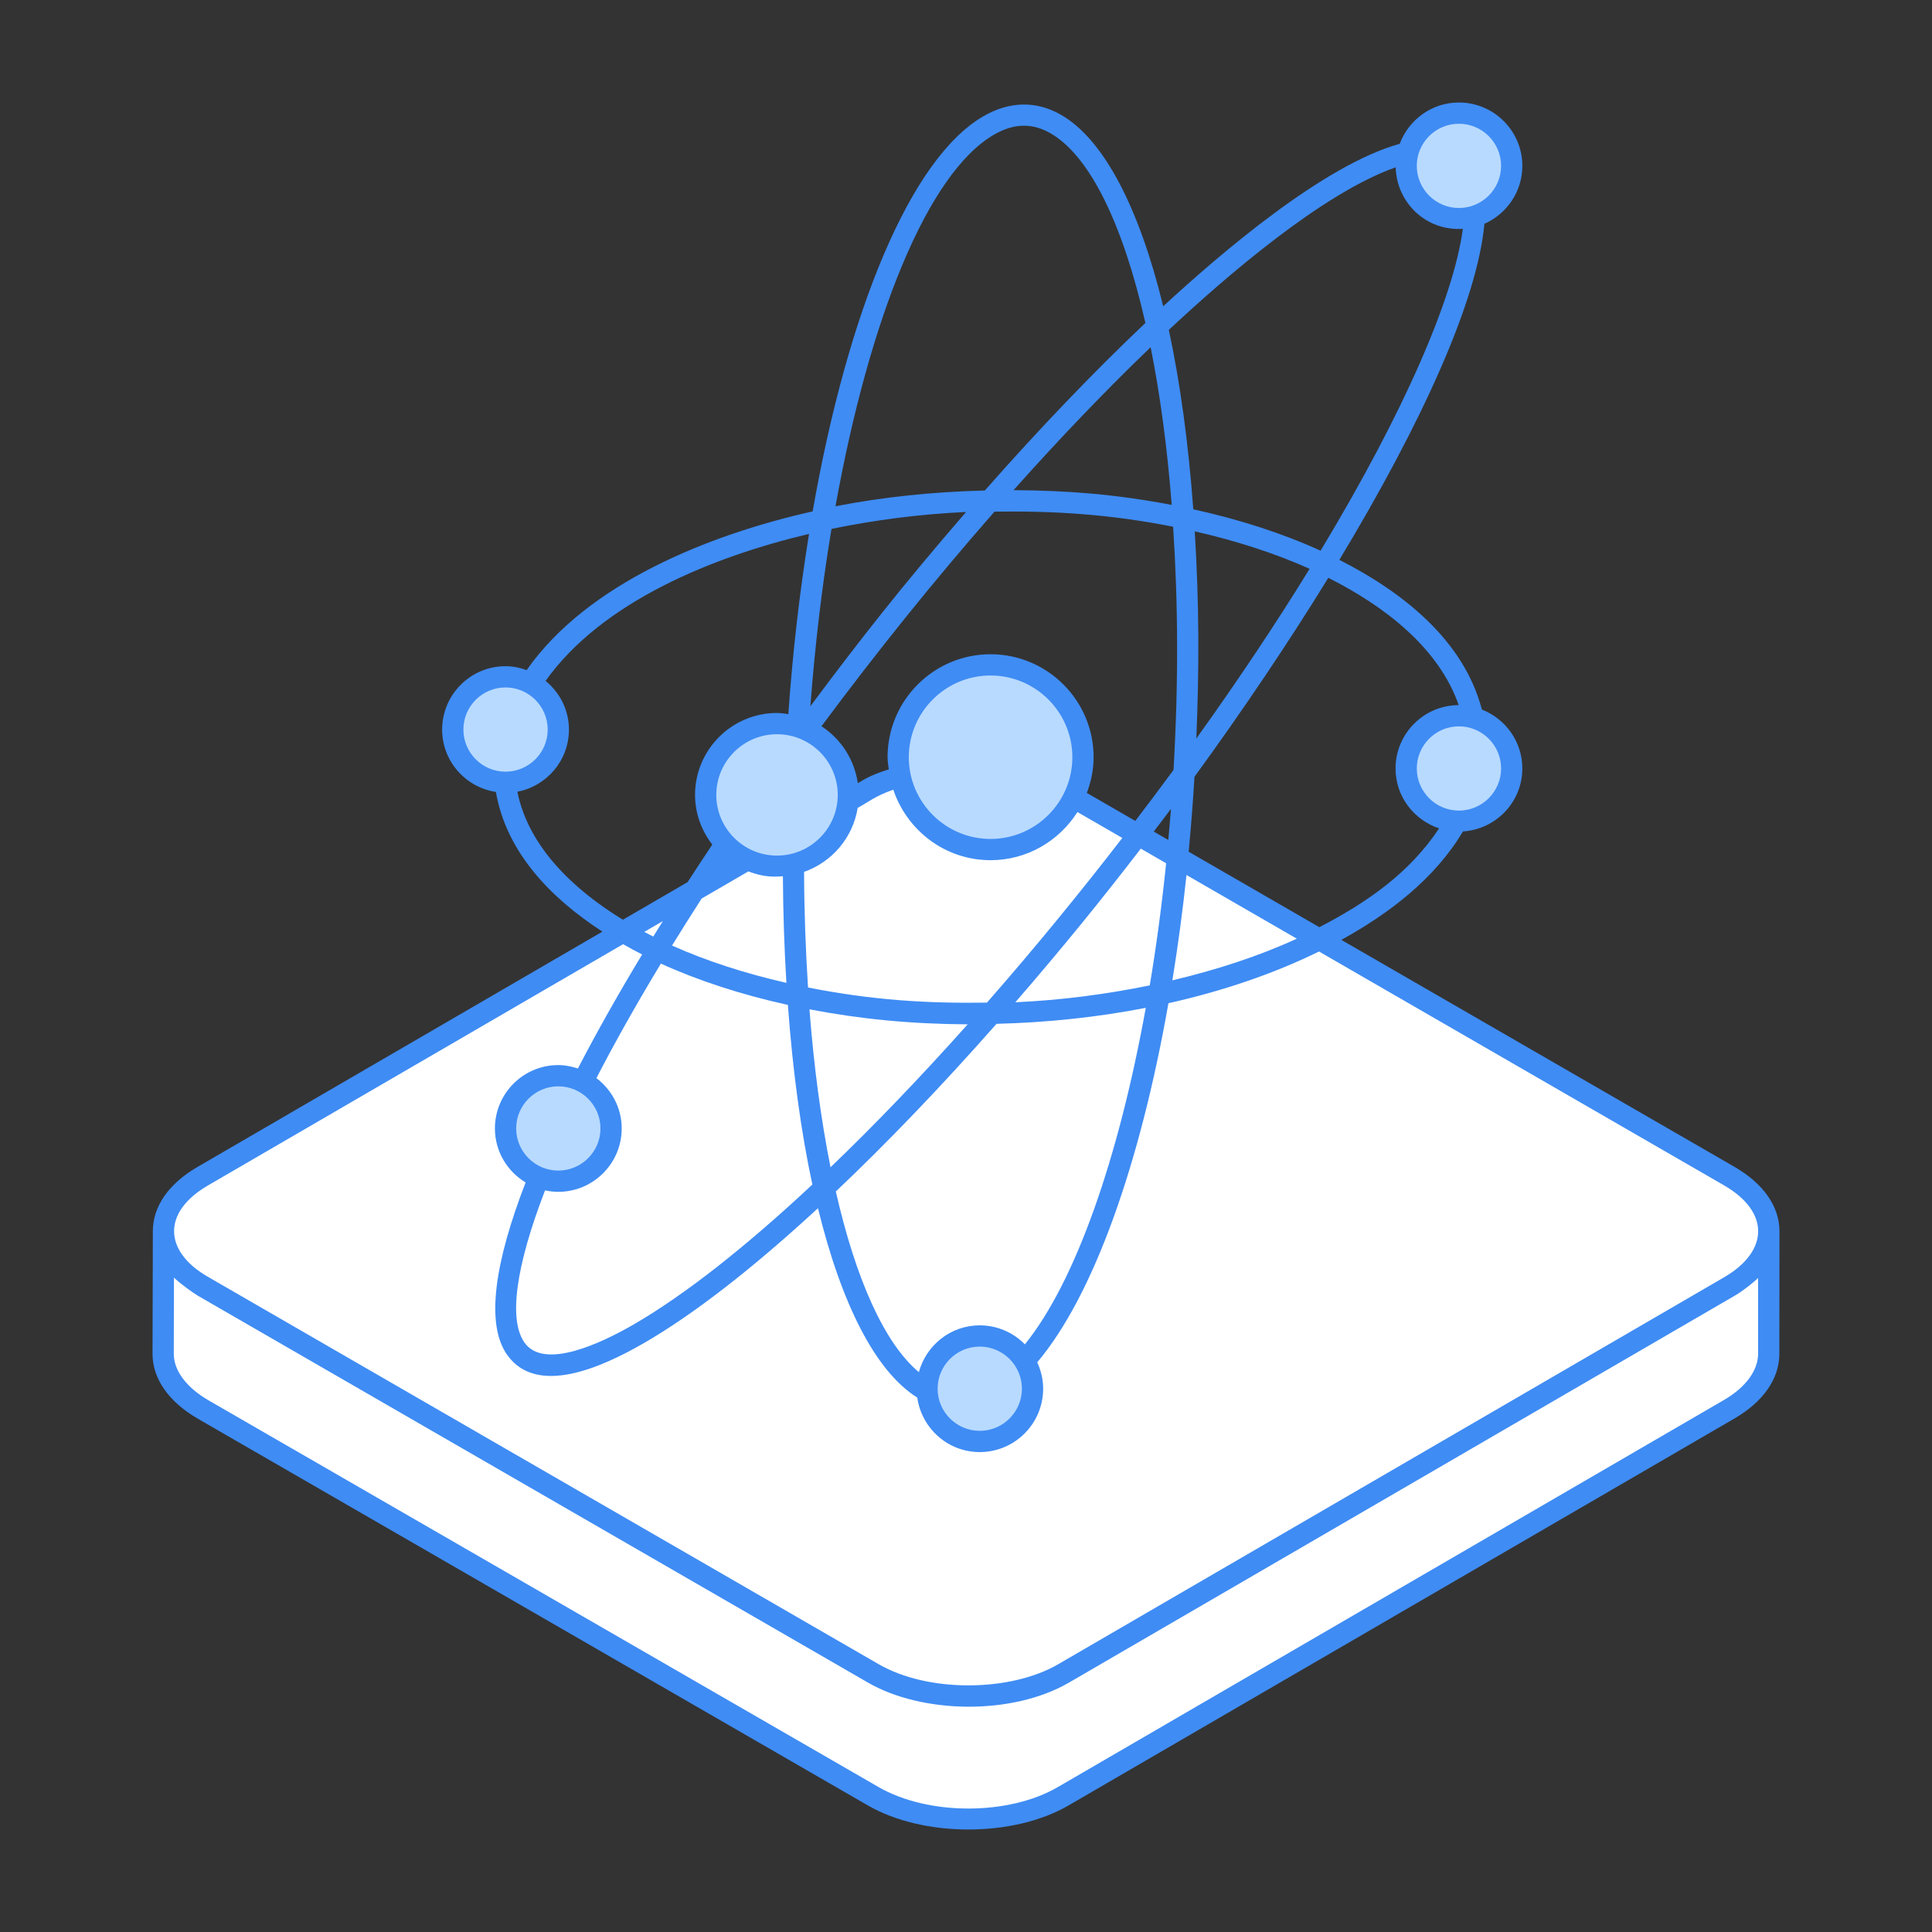 <svg enable-background="new 0 0 512 512" viewBox="0 0 512 512" xmlns="http://www.w3.org/2000/svg"><rect x="0" y="0" width="512" height="512" fill="#333333" stroke="none"/><g id="_x31_2_Physics"><g><g><path d="m468.735 326.374v32.537c-.067 5.228-3.552 10.522-10.455 14.543l-176.46 102.538c-13.872 8.109-36.458 8.109-50.463 0l-177.534-102.471c-7.036-4.088-10.588-9.449-10.588-14.744l.067-32.538c0 5.294 3.485 10.656 10.588 14.677l177.532 102.538c14.007 8.109 36.526 8.109 50.465 0l176.46-102.538c6.903-4.02 10.388-9.315 10.388-14.542z" fill="#fff"/><path d="m458.235 311.657c14.004 8.085 14.025 21.175.112 29.26l-176.46 102.547c-13.913 8.085-36.458 8.085-50.462 0l-177.56-102.515c-14.004-8.085-14.078-21.144-.165-29.229l176.46-102.547c13.913-8.085 36.51-8.116 50.514-.031z" fill="#fff"/><g fill="#b8daff"><path d="m400.623 43.956c0 7.716-6.262 13.978-13.993 13.978-7.717 0-13.978-6.262-13.978-13.978 0-7.731 6.262-13.978 13.978-13.978 7.731 0 13.993 6.247 13.993 13.978z"/><path d="m147.963 193.343c0 7.716-6.262 13.978-13.993 13.978-7.717 0-13.978-6.262-13.978-13.978 0-7.731 6.262-13.978 13.978-13.978 7.731 0 13.993 6.247 13.993 13.978z"/><path d="m400.623 203.652c0 7.716-6.262 13.978-13.993 13.978-7.717 0-13.978-6.262-13.978-13.978 0-7.731 6.262-13.978 13.978-13.978 7.731 0 13.993 6.247 13.993 13.978z"/><path d="m273.636 368.026c0 7.716-6.262 13.978-13.993 13.978-7.717 0-13.978-6.262-13.978-13.978 0-7.731 6.262-13.978 13.978-13.978 7.731 0 13.993 6.247 13.993 13.978z"/><path d="m161.948 299.053c0 7.716-6.262 13.978-13.993 13.978-7.717 0-13.978-6.262-13.978-13.978 0-7.731 6.262-13.978 13.978-13.978 7.732 0 13.993 6.247 13.993 13.978z"/><path d="m224.827 210.662c0 10.432-8.466 18.899-18.918 18.899-10.433 0-18.899-8.466-18.899-18.899 0-10.453 8.466-18.899 18.899-18.899 10.452 0 18.918 8.446 18.918 18.899z"/><path d="m287 200.673c0 13.509-10.962 24.472-24.497 24.472-13.509 0-24.472-10.963-24.472-24.472 0-13.535 10.962-24.472 24.472-24.472 13.535 0 24.497 10.937 24.497 24.472z"/></g><path d="m468.745 326.427v32.537c-.067 5.228-3.552 10.522-10.455 14.543l-176.46 102.539c-13.872 8.109-36.458 8.109-50.463 0l-177.534-102.472c-7.036-4.088-10.588-9.449-10.588-14.744l.067-32.538c0 5.294 3.485 10.656 10.588 14.677l177.532 102.538c14.007 8.109 36.526 8.109 50.465 0l176.46-102.538c6.903-4.02 10.388-9.315 10.388-14.542z" fill="#fff"/><path d="m458.245 311.71c14.004 8.085 14.025 21.175.112 29.26l-176.46 102.547c-13.913 8.085-36.458 8.085-50.462 0l-177.56-102.515c-14.004-8.085-14.078-21.144-.165-29.229l176.46-102.547c13.913-8.085 36.51-8.116 50.514-.031z" fill="#fff"/><path d="m400.633 44.01c0 7.716-6.262 13.978-13.993 13.978-7.717 0-13.978-6.262-13.978-13.978 0-7.731 6.262-13.978 13.978-13.978 7.731-.001 13.993 6.246 13.993 13.978z" fill="#b8daff"/><path d="m147.973 193.396c0 7.716-6.262 13.978-13.993 13.978-7.717 0-13.978-6.262-13.978-13.978 0-7.731 6.262-13.978 13.978-13.978 7.731 0 13.993 6.247 13.993 13.978z" fill="#b8daff"/><path d="m400.633 203.705c0 7.716-6.262 13.978-13.993 13.978-7.717 0-13.978-6.262-13.978-13.978 0-7.731 6.262-13.978 13.978-13.978 7.731 0 13.993 6.247 13.993 13.978z" fill="#b8daff"/><path d="m273.646 368.079c0 7.716-6.262 13.978-13.993 13.978-7.717 0-13.978-6.262-13.978-13.978 0-7.731 6.262-13.978 13.978-13.978 7.731 0 13.993 6.247 13.993 13.978z" fill="#b8daff"/><path d="m161.958 299.107c0 7.716-6.262 13.978-13.993 13.978-7.717 0-13.978-6.262-13.978-13.978 0-7.731 6.262-13.978 13.978-13.978 7.732-.001 13.993 6.246 13.993 13.978z" fill="#b8daff"/><path d="m224.837 210.715c0 10.432-8.466 18.899-18.918 18.899-10.433 0-18.899-8.466-18.899-18.899 0-10.452 8.466-18.899 18.899-18.899 10.452.001 18.918 8.447 18.918 18.899z" fill="#b8daff"/><path d="m287.01 200.726c0 13.509-10.962 24.472-24.497 24.472-13.509 0-24.472-10.963-24.472-24.472 0-13.535 10.962-24.472 24.472-24.472 13.535 0 24.497 10.938 24.497 24.472z" fill="#b8daff"/></g><g><path d="m52.412 375.961 177.536 102.47c14.75 8.541 38.656 8.543 53.285-.004l176.465-102.54c7.561-4.404 11.77-10.421 11.851-16.977.007-8.151.022-24.453.029-32.605-.007-6.582-4.246-12.65-11.932-17.087l-104.174-60.143c12.702-7.011 24.713-16.135 32.229-28.737 8.762-.566 15.734-7.794 15.734-16.685 0-7.11-4.459-13.166-10.716-15.613-4.806-18.366-20.933-31.115-37.778-39.674 21.727-36.016 36.537-68.497 38.447-89.059 5.905-2.608 10.047-8.497 10.047-15.35 0-9.258-7.539-16.794-16.808-16.794-7.198 0-13.299 4.573-15.684 10.945-20.084 5.572-47.302 28.864-62.681 43.056-6.36-26.038-15.672-44.171-27.075-50.734-6.541-3.758-13.648-3.63-20.556.363-19.425 11.216-36.015 51.841-45.268 104.727-27.437 6.166-59.655 19.009-75.795 42.06-1.76-.627-3.628-1.031-5.601-1.031-9.262 0-16.794 7.535-16.794 16.794 0 8.387 6.199 15.298 14.247 16.536 2.764 16.01 14.549 28.127 28.225 37.015l-107.357 62.391c-7.59 4.409-11.767 10.428-11.783 16.948-.01 4.12-.087 34.169-.083 32.546 0 6.585 4.253 12.686 11.99 17.182zm345.392-172.307c0 6.153-5.016 11.162-11.176 11.162-6.153 0-11.162-5.009-11.162-11.162 0-6.156 5.009-11.165 11.162-11.165 6.159-.001 11.176 5.008 11.176 11.165zm-11.232-16.792c-9.237.03-16.739 7.548-16.739 16.792 0 7.417 4.866 13.655 11.55 15.872-7.904 11.891-19.155 19.659-31.736 26.186l-34.636-19.996c.618-6.528 1.14-13.142 1.535-19.855 12.868-17.673 24.895-35.531 35.47-52.734 14.639 7.364 29.224 18.399 34.556 33.735zm-126.931 164.37c-7.729 0-14.188 5.277-16.135 12.397-9.114-7.611-16.689-24.544-22.006-47.872 13.607-12.884 27.973-27.855 42.593-44.433 13.552-.336 26.855-1.765 39.551-4.236-7.24 40.059-18.66 72.626-32.034 89.177-3.051-3.1-7.285-5.033-11.969-5.033zm11.176 16.794c0 6.153-5.016 11.162-11.176 11.162-6.153 0-11.162-5.009-11.162-11.162s5.009-11.162 11.162-11.162c6.16 0 11.176 5.009 11.176 11.162zm-126.374-52.559c1.135.242 2.305.381 3.509.381 9.27 0 16.808-7.535 16.808-16.794 0-5.457-2.658-10.267-6.703-13.337 4.875-9.455 10.601-19.625 17.085-30.352 9.992 4.548 21.35 8.237 33.657 10.949 1.289 17.56 3.472 33.617 6.488 47.602-17.664 16.52-33.893 29.306-47.433 37.125-8.521 4.913-23.614 12.089-28.828 4.8-4.347-6.065-2.308-20.363 5.417-40.374zm-7.652-16.412c0-6.156 5.009-11.165 11.162-11.165 6.16 0 11.176 5.009 11.176 11.165 0 6.153-5.016 11.162-11.176 11.162-6.153-.001-11.162-5.01-11.162-11.162zm33.945-52.091 4.934-2.867c-.858 1.371-1.707 2.738-2.547 4.101-.809-.405-1.601-.817-2.387-1.234zm91.765-19.004c9.706 0 18.189-5.118 23.036-12.759l11.889 6.865c-11.182 14.47-22.874 28.805-35.875 43.644-16.103.233-30.454-.667-47.413-4.01-.633-9.809-1.012-20.02-1.047-30.64 7.392-2.609 12.929-9.043 14.205-16.955 3.078-1.686 4.393-3.013 9.438-4.832 3.627 10.819 13.742 18.687 25.767 18.687zm-21.656-27.287c0-11.943 9.717-21.656 21.656-21.656 11.954 0 21.685 9.713 21.685 21.656s-9.732 21.656-21.685 21.656c-11.939-.001-21.656-9.714-21.656-21.656zm-34.936 26.07c-8.866 0-16.082-7.216-16.082-16.082s7.216-16.082 16.082-16.082c8.881 0 16.104 7.216 16.104 16.082s-7.223 16.082-16.104 16.082zm-7.587 4.19c4.135 1.554 6.613 1.469 9.156 1.284.051 9.771.378 19.188.928 28.252-11.061-2.523-21.282-5.844-30.307-9.887 2.521-4.089 5.11-8.221 7.843-12.455zm16.191 36.549c13.513 2.577 26.656 3.887 41.935 3.98-12.454 13.951-24.677 26.681-36.348 37.877-2.505-12.497-4.405-26.569-5.587-41.857zm54.566-1.868c12.835-14.818 23.059-27.464 33.248-40.719l6.71 3.874c-1.142 11.151-2.598 21.979-4.336 32.367-11.434 2.347-23.375 3.92-35.622 4.478zm36.679-45.241c1.522-2.006 3.06-4 4.565-6.018-.211 2.772-.466 5.501-.715 8.241zm-4.89-2.822-12.843-7.415c1.104-2.96 1.793-6.124 1.793-9.464 0-15.048-12.254-27.288-27.317-27.288-15.048 0-27.288 12.24-27.288 27.288 0 1.101.198 2.148.325 3.215-5.559 1.745-7.051 3.078-8.208 3.657-.92-6.31-4.499-11.745-9.634-15.078 14.816-19.893 29.363-38.049 45.851-56.876 16.123-.227 30.616.711 47.345 3.995 1.309 20.319 1.46 40.831.106 64.455-3.277 4.46-6.659 8.966-10.13 13.511zm13.565 14.333 29.238 16.881c-10.027 4.6-21.175 8.248-32.979 11.035 1.464-9.01 2.724-18.329 3.741-27.916zm2.193-91.07c11.11 2.527 21.377 5.862 30.434 9.931-8.708 14.16-18.737 29.24-30.02 44.973.769-18.681.778-35.267-.414-54.904zm70.001-108.019c6.16 0 11.176 5.009 11.176 11.162s-5.016 11.162-11.176 11.162c-6.153 0-11.162-5.009-11.162-11.162s5.01-11.162 11.162-11.162zm-16.753 11.55c.21 9.021 7.706 16.93 17.795 16.3-2.393 18.022-15.354 48.229-37.701 85.295-10.01-4.565-21.395-8.26-33.734-10.971-1.291-17.535-3.474-33.568-6.486-47.537 14.992-14.021 40.752-36.311 60.126-43.087zm-59.361 89.459c-14.936-2.837-27.465-3.813-41.916-3.91 12.445-13.951 24.666-26.682 36.337-37.879 2.497 12.486 4.397 26.526 5.579 41.789zm-47.066-98.134c5.229-3.014 10.098-3.128 14.931-.359 10.533 6.063 19.243 24.257 25.163 50.278-13.6 12.877-27.953 27.839-42.552 44.403-13.547.329-26.872 1.699-39.575 4.174 8.983-49.848 24.407-88.318 42.033-98.496zm-43.091 104.495c11.451-2.352 23.408-3.927 35.666-4.481-17.107 19.758-28.197 33.946-41.262 51.474 1.229-16.307 3.115-32.115 5.596-46.993zm-97.55 53.178c0-6.153 5.009-11.162 11.162-11.162 6.16 0 11.176 5.009 11.176 11.162s-5.016 11.162-11.176 11.162c-6.153-.001-11.162-5.009-11.162-11.162zm14.3 16.476c7.772-1.476 13.67-8.292 13.67-16.476 0-5.215-2.442-9.824-6.186-12.907 15.003-21.085 44.557-32.982 69.811-38.944-2.449 15.139-4.323 31.158-5.484 47.758-.992-.139-1.978-.304-3.009-.304-11.976 0-21.714 9.743-21.714 21.714 0 4.971 1.745 9.501 4.567 13.165-2.228 3.329-4.395 6.641-6.536 9.946l-17.149 9.967c-12.846-7.844-24.993-19.154-27.97-33.919zm-81.988 104.335 110.007-63.93c1.639.932 3.315 1.844 5.049 2.723-6.309 10.436-12.014 20.559-17.023 30.216-1.648-.54-3.373-.906-5.199-.906-9.262 0-16.794 7.535-16.794 16.797 0 6.08 3.28 11.367 8.133 14.314-8.151 21.072-10.711 37.565-4.84 45.75 7.793 10.878 24.688 3.459 36.22-3.201 13.255-7.653 29.006-19.95 46.102-35.731 6.217 25.443 15.261 43.267 26.312 50.188 1.155 8.141 8.098 14.444 16.555 14.444 9.27 0 16.808-7.535 16.808-16.794 0-2.503-.589-4.857-1.575-6.994 14.821-17.522 27.22-52.233 34.772-95.166 14.482-3.242 27.981-7.851 39.909-13.705l107.276 61.934c12.318 7.112 11.91 17.505.103 24.387l-176.465 102.539c-12.717 7.41-34.525 7.587-47.638-.004l-177.55-102.547c-11.919-6.752-12.408-17.2-.162-24.314zm-9.02 24.413c1.447 1.459 5.126 4.109 6.358 4.822l177.565 102.514c14.343 8.286 38.202 8.756 53.285-.004l176.458-102.547c2.248-1.31 5.096-3.614 6.153-4.679v20.2c-.059 4.4-3.351 8.829-9.049 12.144l-176.473 102.545c-13.054 7.634-34.431 7.634-47.631-.007l-177.528-102.467c-5.837-3.392-9.181-7.88-9.181-12.302z" fill="#3f8cf4"/></g></g></g><g id="Layer_1"/></svg>